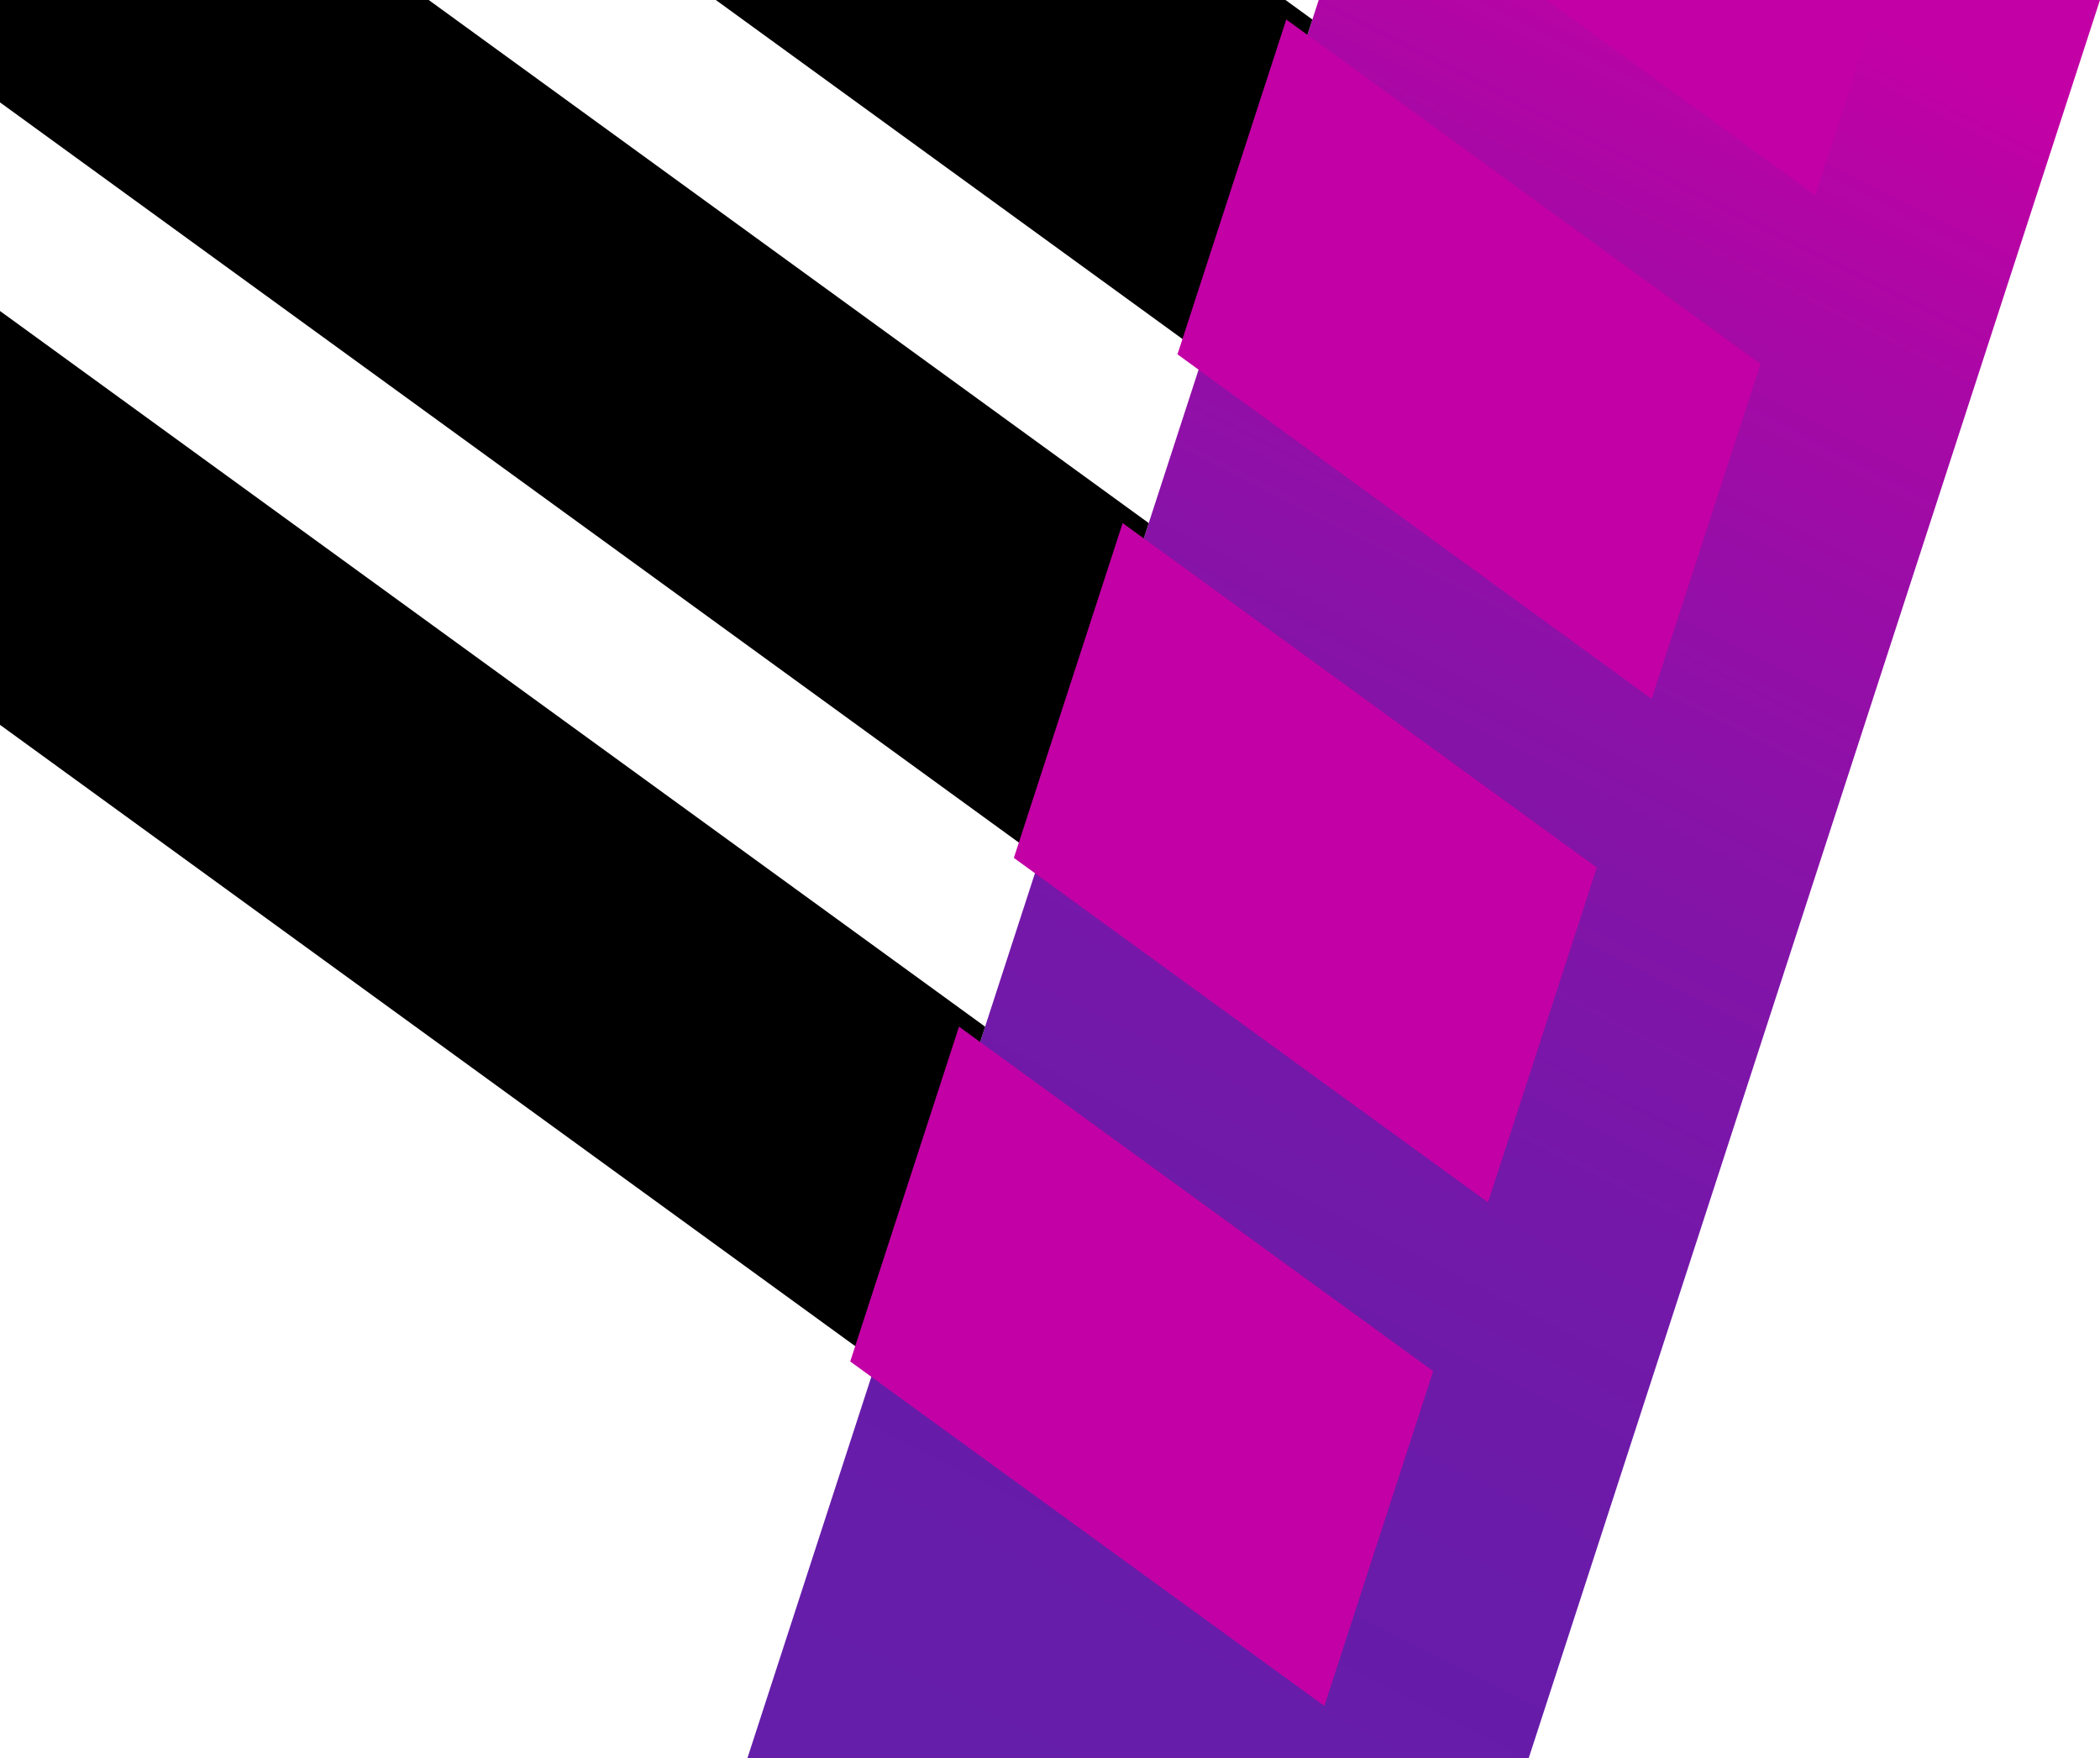 <svg xmlns="http://www.w3.org/2000/svg" xmlns:xlink="http://www.w3.org/1999/xlink" width="643.742" height="538.995" viewBox="0 0 643.742 538.995">
  <defs>
    <linearGradient id="linear-gradient" x1="0.28" y1="1.073" x2="0.707" y2="-0.04" gradientUnits="objectBoundingBox">
      <stop offset="0" stop-color="#641eaa"/>
      <stop offset="0.2" stop-color="#681ca9"/>
      <stop offset="0.408" stop-color="#7418a9"/>
      <stop offset="0.618" stop-color="#8912a8"/>
      <stop offset="0.83" stop-color="#a609a6"/>
      <stop offset="1" stop-color="#c300a5"/>
    </linearGradient>
    <clipPath id="clip-path">
      <path id="Path_8630" data-name="Path 8630" d="M1479.135,1472.653H1708.25l175.13-538.994H1479.135Z" transform="translate(-1479.135 -933.659)" fill="none"/>
    </clipPath>
    <clipPath id="clip-path-2">
      <path id="Path_8612" data-name="Path 8612" d="M1696.776,1472.653H1876.44l175.13-538.994H1871.906Z" transform="translate(-1696.776 -933.659)" fill="none"/>
    </clipPath>
  </defs>
  <g id="Group_6296" data-name="Group 6296" transform="translate(-2647.258 3787.341)">
    <g id="Group_6291" data-name="Group 6291" transform="translate(1168.123 -4720.999)">
      <path id="Path_8594" data-name="Path 8594" d="M1936.273,1472.653,2111.4,933.659h-239.5l-175.13,538.994h239.5Z" transform="translate(11.475 0)" fill="url(#linear-gradient)"/>
      <g id="Group_4997" data-name="Group 4997" transform="translate(1479.135 933.659)">
        <g id="Group_4996" data-name="Group 4996" clip-path="url(#clip-path)">
          <g id="Group_4995" data-name="Group 4995" transform="translate(-18.704 -236.828)">
            <path id="Path_8613" data-name="Path 8613" d="M2266.623,833.66l486.538,353.49v-50.731L2336.449,833.66Z" transform="translate(-1418.913 -702.103)" fill="none"/>
            <path id="Path_8614" data-name="Path 8614" d="M1746.135,833.66h-69.826l913.936,664.012h-138.53l-844.266-613.4v50.732l774.441,562.664h-138.53l-635.911-462.016v50.731l566.085,411.284H2035l-427.555-310.637v50.731l357.729,259.905h-138.53l-219.2-159.258v50.732l149.373,108.526h-138.53l-10.843-7.878v7.878H2660.07Z" transform="translate(-1453.666 -702.103)" fill="none"/>
            <path id="Path_8615" data-name="Path 8615" d="M2068.7,833.66,2763.6,1338.53V1287.8L2138.528,833.66Z" transform="translate(-1429.347 -702.103)" fill="none"/>
            <path id="Path_8616" data-name="Path 8616" d="M1870.781,833.66l903.249,656.249v-50.732L1940.607,833.66Z" transform="translate(-1439.782 -702.103)" fill="none"/>
            <path id="Path_8617" data-name="Path 8617" d="M2662.465,833.66l69.826,50.731V833.66Z" transform="translate(-1398.043 -702.103)" fill="none"/>
            <path id="Path_8618" data-name="Path 8618" d="M2464.544,833.66l278.182,202.111V985.04L2534.37,833.66Z" transform="translate(-1408.478 -702.103)" fill="none"/>
            <path id="Path_8619" data-name="Path 8619" d="M2625.386,708.692l262.641,190.82V772.641l-88.018-63.949Z" transform="translate(-1399.998 -708.692)"/>
            <path id="Path_8620" data-name="Path 8620" d="M2375.9,708.692l525.283,381.64V963.462l-350.66-254.77Z" transform="translate(-1413.151 -708.692)"/>
            <path id="Path_8621" data-name="Path 8621" d="M2126.41,708.692l787.924,572.46V1154.282h0l-613.3-445.589Z" transform="translate(-1426.305 -708.692)"/>
            <path id="Path_8622" data-name="Path 8622" d="M1876.922,708.692l1050.566,763.281V1345.1l-875.943-636.41Z" transform="translate(-1439.459 -708.692)"/>
            <path id="Path_8623" data-name="Path 8623" d="M1627.433,708.692l1152.056,837.016h161.153v-9.786L1802.057,708.692Z" transform="translate(-1452.612 -708.692)"/>
            <path id="Path_8624" data-name="Path 8624" d="M2700.226,1545.708,1548.17,708.692h-86.8V772.5L2525.6,1545.708Z" transform="translate(-1461.368 -708.692)"/>
            <path id="Path_8627" data-name="Path 8627" d="M2174.942,1529.754l-713.575-518.442v126.871l538.952,391.571Z" transform="translate(-1461.368 -692.737)"/>
            <path id="Path_8628" data-name="Path 8628" d="M2437.584,1539.31,1461.368,830.048V956.919l801.593,582.391Z" transform="translate(-1461.368 -702.294)"/>
          </g>
          <path id="Path_8629" data-name="Path 8629" d="M1696.776,1445.659" transform="translate(-1467.66 -906.665)" fill="none"/>
        </g>
      </g>
    </g>
    <g id="Group_6293" data-name="Group 6293" transform="translate(2868.373 -3787.341)">
      <g id="Group_4993" data-name="Group 4993" clip-path="url(#clip-path-2)">
        <g id="Group_4992" data-name="Group 4992" transform="translate(-247.819 -236.828)">
          <path id="Path_8595" data-name="Path 8595" d="M2266.623,833.66l486.538,353.49v-50.731L2336.449,833.66Z" transform="translate(-1418.913 -702.103)" fill="none"/>
          <path id="Path_8596" data-name="Path 8596" d="M1746.135,833.66h-69.826l913.936,664.012h-138.53l-844.266-613.4v50.732l774.441,562.664h-138.53l-635.911-462.016v50.731l566.085,411.284H2035l-427.555-310.637v50.731l357.729,259.905h-138.53l-219.2-159.258v50.732l149.373,108.526h-138.53l-10.843-7.878v7.878H2660.07Z" transform="translate(-1453.666 -702.103)" fill="none"/>
          <path id="Path_8597" data-name="Path 8597" d="M2068.7,833.66,2763.6,1338.53V1287.8L2138.528,833.66Z" transform="translate(-1429.347 -702.103)" fill="none"/>
          <path id="Path_8598" data-name="Path 8598" d="M1870.781,833.66l903.249,656.249v-50.732L1940.607,833.66Z" transform="translate(-1439.782 -702.103)" fill="none"/>
          <path id="Path_8599" data-name="Path 8599" d="M2662.465,833.66l69.826,50.731V833.66Z" transform="translate(-1398.043 -702.103)" fill="none"/>
          <path id="Path_8600" data-name="Path 8600" d="M2464.544,833.66l278.182,202.111V985.04L2534.37,833.66Z" transform="translate(-1408.478 -702.103)" fill="none"/>
          <path id="Path_8601" data-name="Path 8601" d="M2625.386,708.692l262.641,190.82V772.641l-88.018-63.949Z" transform="translate(-1399.998 -708.692)" fill="#c300a5"/>
          <path id="Path_8602" data-name="Path 8602" d="M2375.9,708.692l525.283,381.64V963.462l-350.66-254.77Z" transform="translate(-1413.151 -708.692)" fill="#c300a5"/>
          <path id="Path_8603" data-name="Path 8603" d="M2126.41,708.692l787.924,572.46V1154.282h0l-613.3-445.589Z" transform="translate(-1426.305 -708.692)" fill="#c300a5"/>
          <path id="Path_8604" data-name="Path 8604" d="M1876.922,708.692l1050.566,763.281V1345.1l-875.943-636.41Z" transform="translate(-1439.459 -708.692)" fill="#c300a5"/>
          <path id="Path_8605" data-name="Path 8605" d="M1627.433,708.692l1152.056,837.016h161.153v-9.786L1802.057,708.692Z" transform="translate(-1452.612 -708.692)" fill="#c300a5"/>
          <path id="Path_8606" data-name="Path 8606" d="M2700.226,1545.708,1548.17,708.692h-86.8V772.5L2525.6,1545.708Z" transform="translate(-1461.368 -708.692)" fill="#c300a5"/>
          <path id="Path_8609" data-name="Path 8609" d="M2174.942,1529.754l-713.575-518.442v126.871l538.952,391.571Z" transform="translate(-1461.368 -692.737)" fill="#c300a5"/>
          <path id="Path_8610" data-name="Path 8610" d="M2437.584,1539.31,1461.368,830.048V956.919l801.593,582.391Z" transform="translate(-1461.368 -702.294)" fill="#c300a5"/>
        </g>
        <path id="Path_8611" data-name="Path 8611" d="M2051.57,933.659H1871.906l-175.13,538.994" transform="translate(-1696.776 -933.659)" fill="none"/>
      </g>
    </g>
  </g>
</svg>
